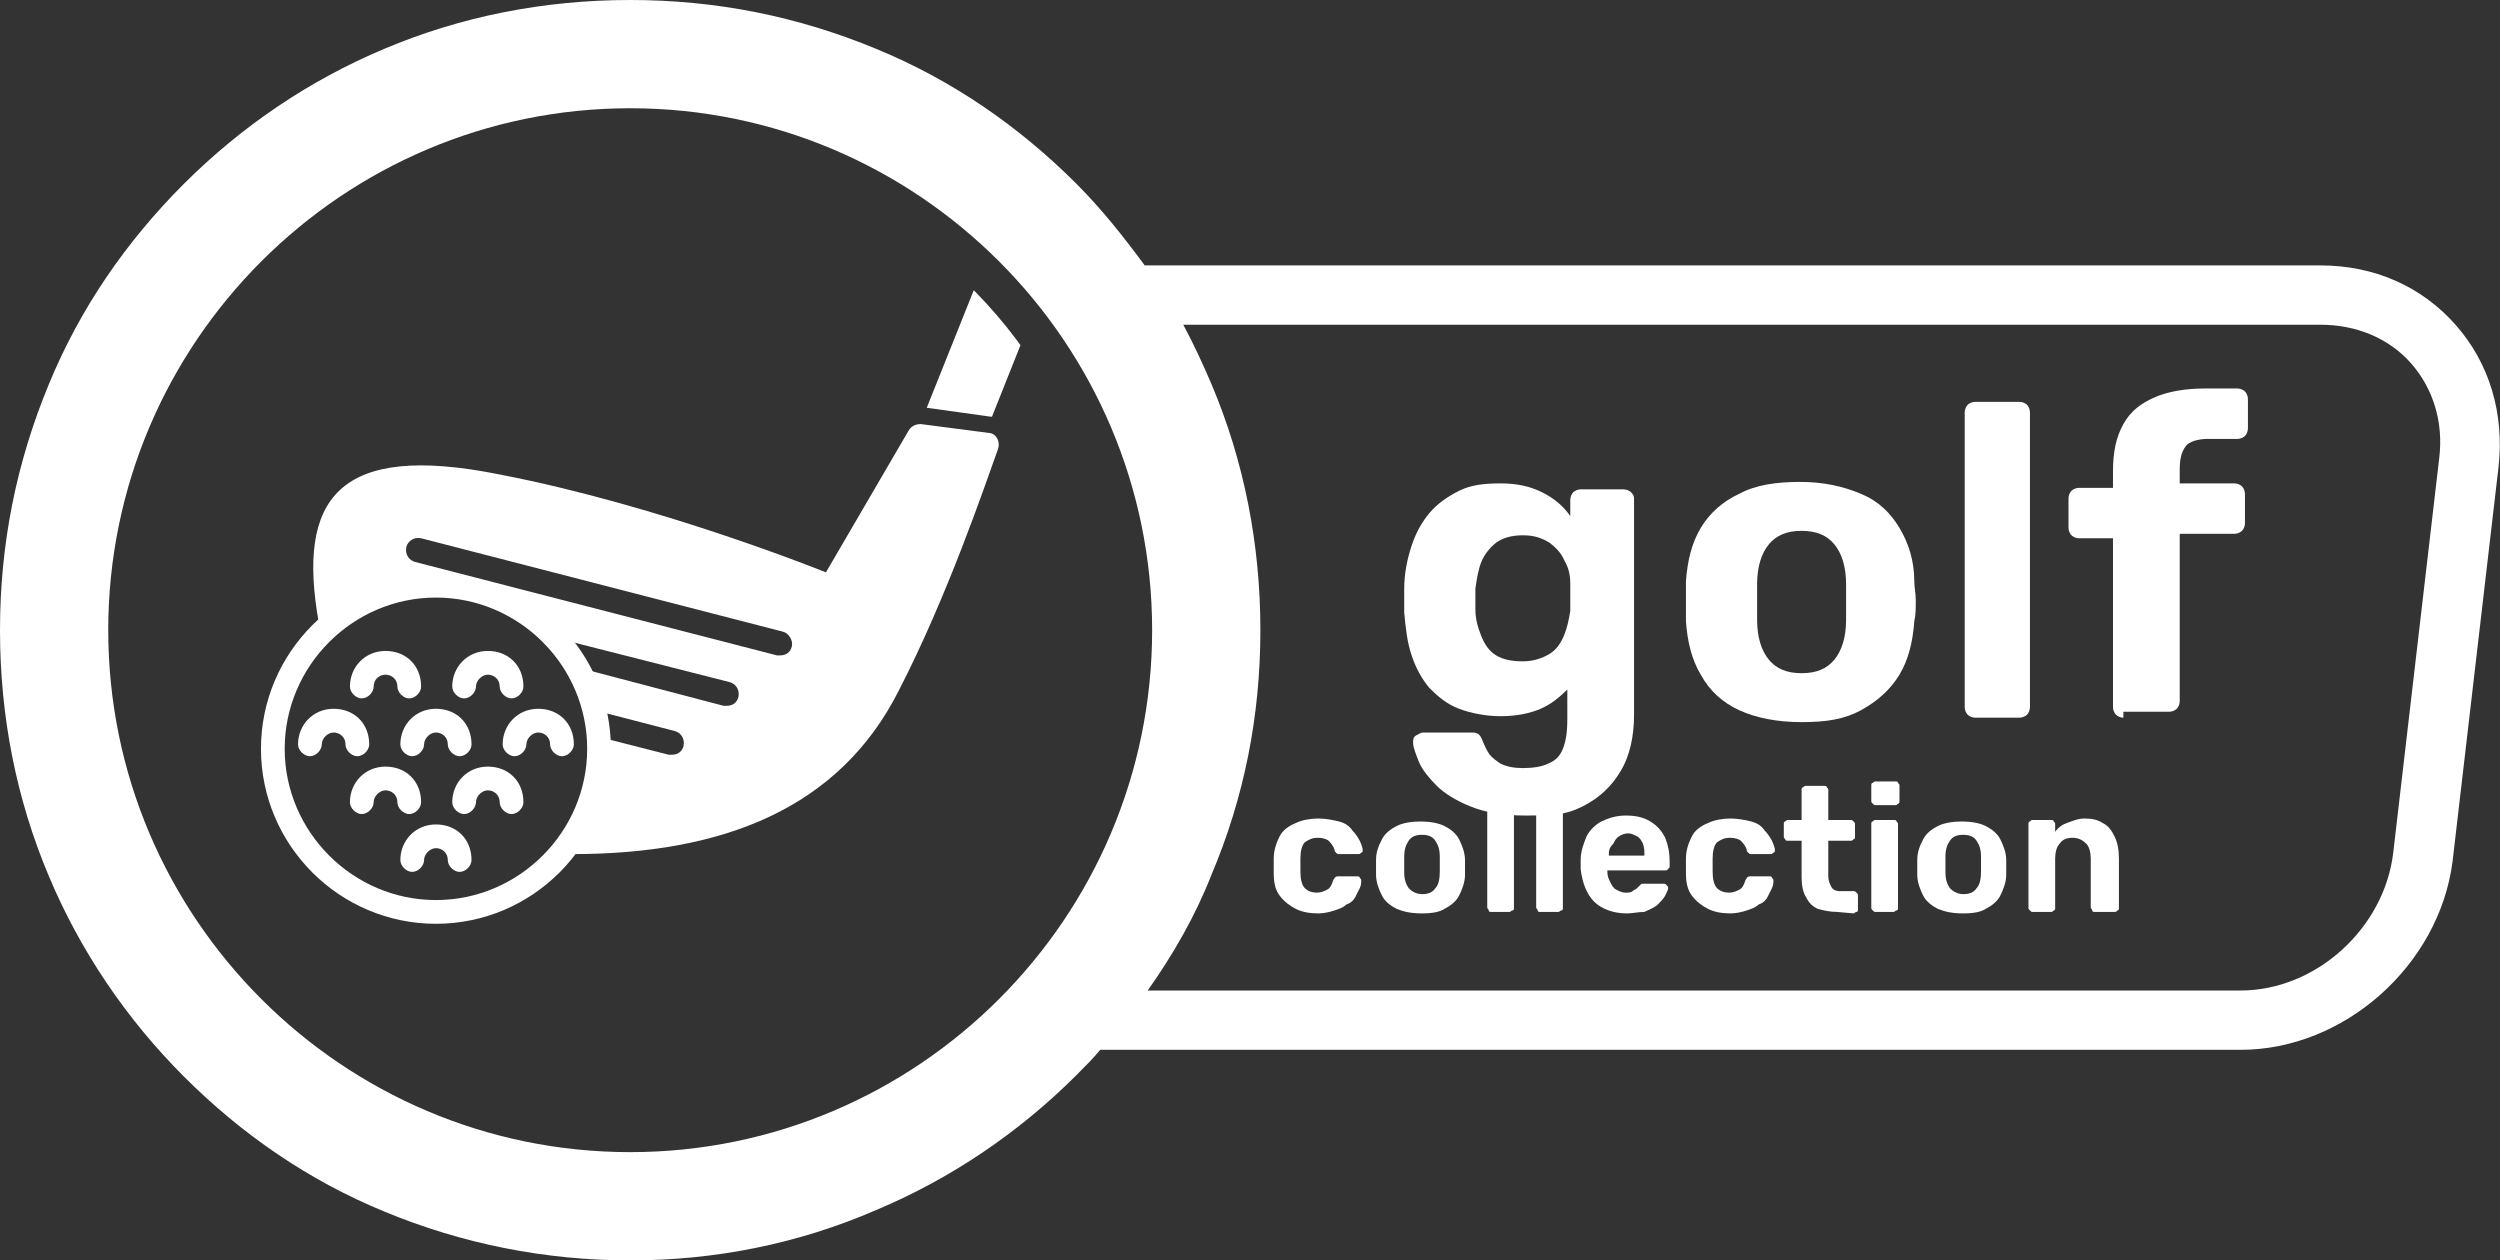 <?xml version="1.0" encoding="utf-8"?>
<!-- Generator: Adobe Illustrator 27.2.0, SVG Export Plug-In . SVG Version: 6.00 Build 0)  -->
<svg version="1.1" id="illu" xmlns="http://www.w3.org/2000/svg" xmlns:xlink="http://www.w3.org/1999/xlink" x="0px" y="0px"
	 viewBox="0 0 168.6 85" style="enable-background:new 0 0 168.6 85;" xml:space="preserve">
<rect x="0" y="0" width="168.6" height="85" fill="#333333" stroke="none"/>
<style type="text/css">
	.st0{clip-path:url(#SVGID_00000080197806327230129460000000980855598135073945_);fill:#FFFFFF;}
	.st1{clip-path:url(#SVGID_00000137815676063149518490000016511201980734655122_);fill:#FFFFFF;}
	.st2{clip-path:url(#SVGID_00000064350626188701327590000010180137100966182291_);fill:#FFFFFF;}
	.st3{clip-path:url(#SVGID_00000156558640820200002570000010613338141209480341_);fill:#FFFFFF;}
	.st4{clip-path:url(#SVGID_00000003070064235701972290000014184347562140418433_);fill:#FFFFFF;}
	.st5{clip-path:url(#SVGID_00000078740877696856075780000013786224100192246400_);fill:#FFFFFF;}
	.st6{clip-path:url(#SVGID_00000158748979349452223020000002407652008124752318_);fill:#FFFFFF;}
	.st7{clip-path:url(#SVGID_00000069360735929843013570000001624624550117348224_);fill:#FFFFFF;}
	.st8{clip-path:url(#SVGID_00000052095291424665028830000018012147756253298567_);fill:#FFFFFF;}
	.st9{clip-path:url(#SVGID_00000072242789346387833590000002526069317871844274_);fill:#FFFFFF;}
	.st10{clip-path:url(#SVGID_00000047776175274515631160000014357257286468504505_);fill:#FFFFFF;}
	.st11{fill:#FFFFFF;}
</style>
<g>
	<g>
		<g>
			<defs>
				
					<ellipse id="SVGID_1_" transform="matrix(0.109 -0.994 0.994 0.109 -4.384 80.109)" cx="42.5" cy="42.5" rx="32.6" ry="32.6"/>
			</defs>
			<clipPath id="SVGID_00000027572067119217445520000014102097190681599136_">
				<use xlink:href="#SVGID_1_"  style="overflow:visible;"/>
			</clipPath>
			<path style="clip-path:url(#SVGID_00000027572067119217445520000014102097190681599136_);fill:#FFFFFF;" d="M66.8,28.1h0.1
				L76.1,5h-4.6l-9,22.5L66.8,28.1z"/>
		</g>
		<g>
			<defs>
				
					<ellipse id="SVGID_00000073716207537107190090000014083336243511463810_" transform="matrix(0.109 -0.994 0.994 0.109 -4.384 80.109)" cx="42.5" cy="42.5" rx="32.6" ry="32.6"/>
			</defs>
			<clipPath id="SVGID_00000067217202856141658410000006208968155321169825_">
				<use xlink:href="#SVGID_00000073716207537107190090000014083336243511463810_"  style="overflow:visible;"/>
			</clipPath>
			<path style="clip-path:url(#SVGID_00000067217202856141658410000006208968155321169825_);fill:#FFFFFF;" d="M66.7,29.2l-4.6-0.6
				c-0.3,0-0.6,0.1-0.8,0.4l-5.6,9.6c0,0-11.1-4.5-22-6.6C22.8,29.8,20,33.6,21.5,42c0,0.2,0.1,0.5,0.1,0.7c2-2,4.7-3.2,7.8-3.2
				c3.2,0,6,1.3,8,3.5l11.8,3c0.4,0.1,0.7,0.5,0.6,1c-0.1,0.4-0.4,0.6-0.8,0.6c-0.1,0-0.1,0-0.2,0L38.9,45c0.5,0.9,0.9,1.9,1.2,2.9
				l5.4,1.4c0.4,0.1,0.7,0.5,0.6,1c-0.1,0.4-0.4,0.6-0.8,0.6c-0.1,0-0.1,0-0.2,0l-4.7-1.2c0,0.3,0,0.6,0,0.9c0,2.6-0.9,5.1-2.5,7
				c0.2,0,0.5,0,0.7,0c10.2,0,18-3.1,22-11c3.3-6.4,5.8-13.8,6.7-16.3C67.5,29.7,67.1,29.2,66.7,29.2z M53.4,43.6
				c-0.1,0.4-0.4,0.6-0.8,0.6c-0.1,0-0.1,0-0.2,0L28,37.9c-0.4-0.1-0.7-0.5-0.6-1c0.1-0.4,0.5-0.7,1-0.6l24.4,6.3
				C53.2,42.7,53.5,43.2,53.4,43.6z"/>
		</g>
		<g>
			<defs>
				
					<ellipse id="SVGID_00000015347927663377023510000008766691922997017008_" transform="matrix(0.109 -0.994 0.994 0.109 -4.384 80.109)" cx="42.5" cy="42.5" rx="32.6" ry="32.6"/>
			</defs>
			<clipPath id="SVGID_00000145743271463536943450000006842530941948564382_">
				<use xlink:href="#SVGID_00000015347927663377023510000008766691922997017008_"  style="overflow:visible;"/>
			</clipPath>
			<path style="clip-path:url(#SVGID_00000145743271463536943450000006842530941948564382_);fill:#FFFFFF;" d="M29.4,62.3
				c-6.5,0-11.8-5.3-11.8-11.8s5.3-11.8,11.8-11.8S41.2,44,41.2,50.5S35.9,62.3,29.4,62.3z M29.4,40.3c-5.6,0-10.2,4.6-10.2,10.2
				s4.6,10.2,10.2,10.2s10.2-4.6,10.2-10.2S35,40.3,29.4,40.3z"/>
		</g>
		<g>
			<defs>
				
					<ellipse id="SVGID_00000141450485383814170630000002230044142790193839_" transform="matrix(0.109 -0.994 0.994 0.109 -4.384 80.109)" cx="42.5" cy="42.5" rx="32.6" ry="32.6"/>
			</defs>
			<clipPath id="SVGID_00000044159998273837899220000001236117052646606781_">
				<use xlink:href="#SVGID_00000141450485383814170630000002230044142790193839_"  style="overflow:visible;"/>
			</clipPath>
			<path style="clip-path:url(#SVGID_00000044159998273837899220000001236117052646606781_);fill:#FFFFFF;" d="M24.1,51
				c-0.4,0-0.8-0.4-0.8-0.8c0-0.5-0.4-0.8-0.8-0.8s-0.8,0.4-0.8,0.8c0,0.4-0.4,0.8-0.8,0.8s-0.8-0.4-0.8-0.8c0-1.3,1-2.4,2.4-2.4
				s2.4,1,2.4,2.4C24.9,50.6,24.5,51,24.1,51z"/>
		</g>
		<g>
			<defs>
				
					<ellipse id="SVGID_00000015323688337666792850000011894150076910846357_" transform="matrix(0.109 -0.994 0.994 0.109 -4.384 80.109)" cx="42.5" cy="42.5" rx="32.6" ry="32.6"/>
			</defs>
			<clipPath id="SVGID_00000168094738431187798790000003930592508207005326_">
				<use xlink:href="#SVGID_00000015323688337666792850000011894150076910846357_"  style="overflow:visible;"/>
			</clipPath>
			<path style="clip-path:url(#SVGID_00000168094738431187798790000003930592508207005326_);fill:#FFFFFF;" d="M31,51
				c-0.4,0-0.8-0.4-0.8-0.8c0-0.5-0.4-0.8-0.8-0.8s-0.8,0.4-0.8,0.8c0,0.4-0.4,0.8-0.8,0.8S27,50.6,27,50.2c0-1.3,1-2.4,2.4-2.4
				s2.4,1,2.4,2.4C31.8,50.6,31.4,51,31,51z"/>
		</g>
		<g>
			<defs>
				
					<ellipse id="SVGID_00000049941894048001642460000010680282133034209188_" transform="matrix(0.109 -0.994 0.994 0.109 -4.384 80.109)" cx="42.5" cy="42.5" rx="32.6" ry="32.6"/>
			</defs>
			<clipPath id="SVGID_00000029739110662950145550000001103480239690138529_">
				<use xlink:href="#SVGID_00000049941894048001642460000010680282133034209188_"  style="overflow:visible;"/>
			</clipPath>
			<path style="clip-path:url(#SVGID_00000029739110662950145550000001103480239690138529_);fill:#FFFFFF;" d="M37.9,51
				c-0.4,0-0.8-0.4-0.8-0.8c0-0.5-0.4-0.8-0.8-0.8s-0.8,0.4-0.8,0.8c0,0.4-0.4,0.8-0.8,0.8s-0.8-0.4-0.8-0.8c0-1.3,1-2.4,2.4-2.4
				s2.4,1,2.4,2.4C38.7,50.6,38.3,51,37.9,51z"/>
		</g>
		<g>
			<defs>
				
					<ellipse id="SVGID_00000170260919758268474450000018365825529013617567_" transform="matrix(0.109 -0.994 0.994 0.109 -4.384 80.109)" cx="42.5" cy="42.5" rx="32.6" ry="32.6"/>
			</defs>
			<clipPath id="SVGID_00000038409770794549015670000004137485594722346917_">
				<use xlink:href="#SVGID_00000170260919758268474450000018365825529013617567_"  style="overflow:visible;"/>
			</clipPath>
			<path style="clip-path:url(#SVGID_00000038409770794549015670000004137485594722346917_);fill:#FFFFFF;" d="M27.6,54.9
				c-0.4,0-0.8-0.4-0.8-0.8c0-0.5-0.4-0.8-0.8-0.8s-0.8,0.4-0.8,0.8s-0.4,0.8-0.8,0.8s-0.8-0.4-0.8-0.8c0-1.3,1-2.4,2.4-2.4
				s2.4,1,2.4,2.4C28.4,54.5,28,54.9,27.6,54.9z"/>
		</g>
		<g>
			<defs>
				
					<ellipse id="SVGID_00000096019013726755277770000015906570658057190335_" transform="matrix(0.109 -0.994 0.994 0.109 -4.384 80.109)" cx="42.5" cy="42.5" rx="32.6" ry="32.6"/>
			</defs>
			<clipPath id="SVGID_00000177479406099515538520000001378006795875863481_">
				<use xlink:href="#SVGID_00000096019013726755277770000015906570658057190335_"  style="overflow:visible;"/>
			</clipPath>
			<path style="clip-path:url(#SVGID_00000177479406099515538520000001378006795875863481_);fill:#FFFFFF;" d="M34.5,54.9
				c-0.4,0-0.8-0.4-0.8-0.8c0-0.5-0.4-0.8-0.8-0.8s-0.8,0.4-0.8,0.8s-0.4,0.8-0.8,0.8s-0.8-0.4-0.8-0.8c0-1.3,1-2.4,2.4-2.4
				s2.4,1,2.4,2.4C35.3,54.5,34.9,54.9,34.5,54.9z"/>
		</g>
		<g>
			<defs>
				
					<ellipse id="SVGID_00000127031942113967512200000000435303944706008714_" transform="matrix(0.109 -0.994 0.994 0.109 -4.384 80.109)" cx="42.5" cy="42.5" rx="32.6" ry="32.6"/>
			</defs>
			<clipPath id="SVGID_00000124121100457142314360000009901949245707250822_">
				<use xlink:href="#SVGID_00000127031942113967512200000000435303944706008714_"  style="overflow:visible;"/>
			</clipPath>
			<path style="clip-path:url(#SVGID_00000124121100457142314360000009901949245707250822_);fill:#FFFFFF;" d="M31,58.8
				c-0.4,0-0.8-0.4-0.8-0.8c0-0.5-0.4-0.8-0.8-0.8s-0.8,0.4-0.8,0.8s-0.4,0.8-0.8,0.8S27,58.4,27,58c0-1.3,1-2.4,2.4-2.4
				s2.4,1,2.4,2.4C31.8,58.4,31.4,58.8,31,58.8z"/>
		</g>
		<g>
			<defs>
				
					<ellipse id="SVGID_00000145057775034071795640000010947959540522706576_" transform="matrix(0.109 -0.994 0.994 0.109 -4.384 80.109)" cx="42.5" cy="42.5" rx="32.6" ry="32.6"/>
			</defs>
			<clipPath id="SVGID_00000014593630281946151130000006570334497173306761_">
				<use xlink:href="#SVGID_00000145057775034071795640000010947959540522706576_"  style="overflow:visible;"/>
			</clipPath>
			<path style="clip-path:url(#SVGID_00000014593630281946151130000006570334497173306761_);fill:#FFFFFF;" d="M27.6,47.1
				c-0.4,0-0.8-0.4-0.8-0.8c0-0.5-0.4-0.8-0.8-0.8s-0.8,0.3-0.8,0.8c0,0.4-0.4,0.8-0.8,0.8s-0.8-0.4-0.8-0.8c0-1.3,1-2.4,2.4-2.4
				s2.4,1,2.4,2.4C28.4,46.7,28,47.1,27.6,47.1z"/>
		</g>
		<g>
			<defs>
				
					<ellipse id="SVGID_00000154416143401822561590000013875742159830813364_" transform="matrix(0.109 -0.994 0.994 0.109 -4.384 80.109)" cx="42.5" cy="42.5" rx="32.6" ry="32.6"/>
			</defs>
			<clipPath id="SVGID_00000033339995476412579260000008840941458687375756_">
				<use xlink:href="#SVGID_00000154416143401822561590000013875742159830813364_"  style="overflow:visible;"/>
			</clipPath>
			<path style="clip-path:url(#SVGID_00000033339995476412579260000008840941458687375756_);fill:#FFFFFF;" d="M34.5,47.1
				c-0.4,0-0.8-0.4-0.8-0.8c0-0.5-0.4-0.8-0.8-0.8s-0.8,0.4-0.8,0.8c0,0.4-0.4,0.8-0.8,0.8s-0.8-0.4-0.8-0.8c0-1.3,1-2.4,2.4-2.4
				s2.4,1,2.4,2.4C35.3,46.7,34.9,47.1,34.5,47.1z"/>
		</g>
	</g>
	<path class="st11" d="M165.6,21.9c-2.3-2.6-5.5-4-9.1-4H77.2c-1.4-1.9-2.9-3.8-4.6-5.5c-3.9-3.9-8.4-7-13.5-9.1
		C53.8,1.1,48.3,0,42.5,0S31.1,1.1,25.9,3.3c-5,2.1-9.6,5.2-13.5,9.1s-7,8.4-9.1,13.5C1.1,31.2,0,36.7,0,42.5s1.1,11.4,3.3,16.6
		c2.1,5,5.2,9.6,9.1,13.5s8.4,7,13.5,9.1c5.3,2.2,10.9,3.3,16.6,3.3s11.3-1.1,16.6-3.4c5-2.1,9.6-5.2,13.5-9.1
		c0.6-0.6,1.1-1.1,1.6-1.7h76.9c7,0,13.4-5.7,14.3-12.7l3.1-26.6C168.9,27.9,167.9,24.5,165.6,21.9z M42.5,77.7
		c-19.4,0-35.2-15.8-35.2-35.2S23.1,7.3,42.5,7.3s35.2,15.8,35.2,35.2S61.9,77.7,42.5,77.7z M164.5,30.9l-3.1,26.6
		c-0.6,5.1-5.2,9.3-10.3,9.3H77.4c1.7-2.4,3.2-5,4.3-7.8c2.2-5.2,3.3-10.7,3.3-16.5s-1.1-11.4-3.3-16.6c-0.6-1.4-1.2-2.7-1.9-4h76.7
		c2.4,0,4.6,0.9,6.1,2.6S164.8,28.5,164.5,30.9z"/>
	<path class="st11" d="M102.9,55c-1.5,0-2.7-0.2-3.7-0.6s-1.8-0.9-2.3-1.4s-1-1.1-1.2-1.6s-0.4-1-0.4-1.3c0-0.2,0-0.4,0.2-0.5
		s0.3-0.2,0.5-0.2h3.2c0.2,0,0.3,0,0.5,0.1c0.1,0.1,0.2,0.2,0.3,0.5c0.1,0.2,0.2,0.5,0.4,0.8s0.5,0.5,0.8,0.7
		c0.4,0.2,0.9,0.3,1.5,0.3c0.7,0,1.3-0.1,1.7-0.3c0.5-0.2,0.8-0.5,1-1s0.3-1.1,0.3-2v-2c-0.5,0.5-1.1,1-1.8,1.3s-1.6,0.5-2.7,0.5
		c-1,0-2-0.2-2.8-0.5s-1.4-0.8-2-1.4c-0.5-0.6-0.9-1.3-1.2-2.2s-0.4-1.8-0.5-2.9c0-0.5,0-1.1,0-1.6c0-1,0.2-2,0.5-2.9
		s0.7-1.6,1.2-2.2c0.5-0.6,1.2-1.1,2-1.5s1.7-0.5,2.8-0.5s2,0.2,2.8,0.6c0.8,0.4,1.4,0.9,1.9,1.6v-1.1c0-0.2,0.1-0.4,0.2-0.5
		c0.1-0.1,0.3-0.2,0.5-0.2h2.9c0.2,0,0.4,0.1,0.5,0.2c0.2,0.2,0.2,0.3,0.2,0.5v14.5c0,1.5-0.3,2.8-0.9,3.8c-0.6,1-1.4,1.8-2.6,2.4
		S104.6,55,102.9,55z M102.7,44.6c0.7,0,1.3-0.2,1.8-0.5s0.8-0.8,1-1.3s0.3-1,0.4-1.6c0-0.2,0-0.5,0-0.9s0-0.7,0-0.9
		c0-0.6-0.1-1.1-0.4-1.6c-0.2-0.5-0.6-0.9-1-1.2c-0.5-0.3-1-0.5-1.8-0.5s-1.4,0.2-1.8,0.5c-0.4,0.3-0.8,0.8-1,1.3s-0.3,1.1-0.4,1.8
		c0,0.5,0,1,0,1.4c0,0.7,0.2,1.3,0.4,1.8s0.5,1,1,1.3C101.4,44.5,102,44.6,102.7,44.6z"/>
	<path class="st11" d="M121.5,48.7c-1.7,0-3.1-0.3-4.2-0.8s-2-1.3-2.6-2.4c-0.6-1-0.9-2.2-1-3.6c0-0.4,0-0.9,0-1.4s0-1,0-1.3
		c0.1-1.4,0.4-2.6,1-3.6s1.5-1.8,2.6-2.3c1.1-0.6,2.5-0.8,4.1-0.8s2.9,0.3,4.1,0.8s2,1.3,2.6,2.3s1,2.2,1,3.6c0,0.4,0.1,0.8,0.1,1.3
		s0,1-0.1,1.4c-0.1,1.4-0.4,2.6-1,3.6s-1.5,1.8-2.6,2.4S123.2,48.7,121.5,48.7z M121.5,45.4c1,0,1.7-0.3,2.2-0.9
		c0.5-0.6,0.8-1.5,0.8-2.7c0-0.3,0-0.7,0-1.2s0-0.9,0-1.2c0-1.2-0.3-2.1-0.8-2.7s-1.2-0.9-2.2-0.9s-1.7,0.3-2.2,0.9
		s-0.8,1.5-0.8,2.7c0,0.3,0,0.7,0,1.2s0,0.9,0,1.2c0,1.2,0.3,2.1,0.8,2.7S120.5,45.4,121.5,45.4z"/>
	<path class="st11" d="M133.2,48.4c-0.2,0-0.4-0.1-0.5-0.2c-0.1-0.1-0.2-0.3-0.2-0.5V27.8c0-0.2,0.1-0.4,0.2-0.5s0.3-0.2,0.5-0.2h3
		c0.2,0,0.4,0.1,0.5,0.2s0.2,0.3,0.2,0.5v19.9c0,0.2-0.1,0.4-0.2,0.5c-0.1,0.1-0.3,0.2-0.5,0.2C136.2,48.4,133.2,48.4,133.2,48.4z"
		/>
	<path class="st11" d="M143.2,48.4c-0.2,0-0.4-0.1-0.5-0.2c-0.1-0.1-0.2-0.3-0.2-0.5V36.3h-2.3c-0.2,0-0.4-0.1-0.5-0.2
		c-0.1-0.1-0.2-0.3-0.2-0.5v-2c0-0.2,0.1-0.4,0.2-0.5s0.3-0.2,0.5-0.2h2.3v-1.1c0-1.3,0.2-2.3,0.7-3.2s1.2-1.4,2.1-1.8
		c0.9-0.4,2.1-0.6,3.4-0.6h2.2c0.2,0,0.4,0.1,0.5,0.2c0.1,0.1,0.2,0.3,0.2,0.5v2c0,0.2-0.1,0.4-0.2,0.5c-0.1,0.1-0.3,0.2-0.5,0.2h-2
		c-0.7,0-1.3,0.2-1.5,0.5c-0.3,0.4-0.4,0.9-0.4,1.6v0.9h3.7c0.2,0,0.4,0.1,0.5,0.2c0.1,0.1,0.2,0.3,0.2,0.5v2c0,0.2-0.1,0.4-0.2,0.5
		c-0.1,0.1-0.3,0.2-0.5,0.2H147v11.3c0,0.2-0.1,0.4-0.2,0.5c-0.1,0.1-0.3,0.2-0.5,0.2h-3.1V48.4z"/>
	<path class="st11" d="M88.9,61.6c-0.6,0-1.1-0.1-1.5-0.3c-0.4-0.2-0.8-0.5-1.1-0.9s-0.4-0.9-0.4-1.5c0-0.1,0-0.3,0-0.5s0-0.4,0-0.5
		c0-0.6,0.2-1.1,0.4-1.5s0.6-0.7,1.1-0.9c0.4-0.2,1-0.3,1.5-0.3s1,0.1,1.4,0.2s0.7,0.3,0.9,0.6c0.2,0.2,0.4,0.5,0.5,0.7
		s0.2,0.5,0.2,0.6s0,0.2-0.1,0.2c-0.1,0.1-0.1,0.1-0.2,0.1h-1.3c-0.1,0-0.1,0-0.2-0.1C90,57.4,90,57.4,90,57.3
		c-0.1-0.3-0.3-0.5-0.4-0.6c-0.1-0.1-0.4-0.2-0.7-0.2c-0.4,0-0.6,0.1-0.9,0.3c-0.2,0.2-0.3,0.6-0.3,1.1c0,0.3,0,0.6,0,0.9
		c0,0.5,0.1,0.9,0.3,1.1s0.5,0.3,0.8,0.3s0.5-0.1,0.7-0.2s0.3-0.3,0.4-0.6c0-0.1,0.1-0.1,0.1-0.2c0,0,0.1-0.1,0.2-0.1h1.3
		c0.1,0,0.2,0,0.2,0.1c0.1,0.1,0.1,0.1,0.1,0.2s0,0.3-0.1,0.5s-0.2,0.4-0.3,0.6s-0.3,0.4-0.6,0.5c-0.2,0.2-0.5,0.3-0.8,0.4
		C89.7,61.5,89.3,61.6,88.9,61.6z"/>
	<path class="st11" d="M95.9,61.6c-0.7,0-1.2-0.1-1.7-0.3c-0.4-0.2-0.8-0.5-1-0.9s-0.4-0.9-0.4-1.4c0-0.2,0-0.3,0-0.5s0-0.4,0-0.5
		c0-0.6,0.2-1,0.4-1.4s0.6-0.7,1-0.9c0.4-0.2,1-0.3,1.6-0.3s1.2,0.1,1.6,0.3c0.4,0.2,0.8,0.5,1,0.9s0.4,0.9,0.4,1.4
		c0,0.2,0,0.3,0,0.5s0,0.4,0,0.5c0,0.5-0.2,1-0.4,1.4s-0.6,0.7-1,0.9C97.1,61.5,96.6,61.6,95.9,61.6z M95.9,60.3
		c0.4,0,0.7-0.1,0.9-0.4c0.2-0.2,0.3-0.6,0.3-1.1c0-0.1,0-0.3,0-0.5s0-0.4,0-0.5c0-0.5-0.1-0.8-0.3-1.1c-0.2-0.3-0.5-0.4-0.9-0.4
		s-0.7,0.1-0.9,0.4s-0.3,0.6-0.3,1.1c0,0.1,0,0.3,0,0.5s0,0.4,0,0.5c0,0.5,0.1,0.8,0.3,1.1C95.2,60.1,95.5,60.3,95.9,60.3z"/>
	<path class="st11" d="M100.6,61.5c-0.1,0-0.2,0-0.2-0.1s-0.1-0.1-0.1-0.2v-7.9c0-0.1,0-0.2,0.1-0.2c0.1-0.1,0.1-0.1,0.2-0.1h1.2
		c0.1,0,0.1,0,0.2,0.1c0.1,0.1,0.1,0.1,0.1,0.2v7.9c0,0.1,0,0.2-0.1,0.2s-0.1,0.1-0.2,0.1H100.6z"/>
	<path class="st11" d="M103.9,61.5c-0.1,0-0.2,0-0.2-0.1s-0.1-0.1-0.1-0.2v-7.9c0-0.1,0-0.2,0.1-0.2c0.1-0.1,0.1-0.1,0.2-0.1h1.2
		c0.1,0,0.1,0,0.2,0.1c0.1,0.1,0.1,0.1,0.1,0.2v7.9c0,0.1,0,0.2-0.1,0.2s-0.1,0.1-0.2,0.1H103.9z"/>
	<path class="st11" d="M109.7,61.6c-0.9,0-1.7-0.3-2.2-0.8s-0.8-1.3-0.9-2.2c0-0.1,0-0.2,0-0.3c0-0.1,0-0.2,0-0.3
		c0-0.6,0.2-1.1,0.4-1.6c0.2-0.4,0.6-0.8,1-1s1-0.4,1.6-0.4c0.7,0,1.2,0.1,1.7,0.4s0.8,0.7,1,1.1c0.2,0.5,0.3,1,0.3,1.6v0.3
		c0,0.1,0,0.1-0.1,0.2s-0.1,0.1-0.2,0.1h-3.9l0,0c0,0,0,0,0,0.1c0,0.3,0.1,0.5,0.2,0.7c0.1,0.2,0.2,0.4,0.4,0.5s0.4,0.2,0.6,0.2
		s0.4,0,0.5-0.1s0.2-0.1,0.3-0.2s0.1-0.1,0.2-0.2c0.1-0.1,0.1-0.1,0.2-0.1c0,0,0.1,0,0.2,0h1.2c0.1,0,0.1,0,0.2,0.1
		c0.1,0.1,0.1,0.1,0.1,0.2s-0.1,0.3-0.2,0.5c-0.1,0.2-0.3,0.4-0.5,0.6s-0.5,0.3-0.9,0.5C110.5,61.5,110.1,61.6,109.7,61.6z
		 M108.5,57.7h2.4l0,0c0-0.3,0-0.5-0.1-0.8c-0.1-0.2-0.2-0.4-0.4-0.5s-0.4-0.2-0.6-0.2s-0.5,0.1-0.6,0.2c-0.2,0.1-0.3,0.3-0.4,0.5
		C108.5,57.2,108.5,57.4,108.5,57.7L108.5,57.7z"/>
	<path class="st11" d="M116.7,61.6c-0.6,0-1.1-0.1-1.5-0.3c-0.4-0.2-0.8-0.5-1.1-0.9s-0.4-0.9-0.4-1.5c0-0.1,0-0.3,0-0.5
		s0-0.4,0-0.5c0-0.6,0.2-1.1,0.4-1.5s0.6-0.7,1.1-0.9c0.4-0.2,1-0.3,1.5-0.3s1,0.1,1.4,0.2s0.7,0.3,0.9,0.6c0.2,0.2,0.4,0.5,0.5,0.7
		s0.2,0.5,0.2,0.6s0,0.2-0.1,0.2c-0.1,0.1-0.1,0.1-0.2,0.1h-1.3c-0.1,0-0.1,0-0.2-0.1s-0.1-0.1-0.1-0.2c-0.1-0.3-0.3-0.5-0.4-0.6
		s-0.4-0.2-0.7-0.2c-0.4,0-0.6,0.1-0.9,0.3c-0.2,0.2-0.3,0.6-0.3,1.1c0,0.3,0,0.6,0,0.9c0,0.5,0.1,0.9,0.3,1.1s0.5,0.3,0.8,0.3
		s0.5-0.1,0.7-0.2s0.3-0.3,0.4-0.6c0-0.1,0.1-0.1,0.1-0.2c0,0,0.1-0.1,0.2-0.1h1.3c0.1,0,0.2,0,0.2,0.1c0.1,0.1,0.1,0.1,0.1,0.2
		s0,0.3-0.1,0.5s-0.2,0.4-0.3,0.6s-0.3,0.4-0.6,0.5c-0.2,0.2-0.5,0.3-0.8,0.4C117.5,61.5,117.1,61.6,116.7,61.6z"/>
	<path class="st11" d="M123.9,61.5c-0.5,0-0.9-0.1-1.3-0.2c-0.4-0.2-0.6-0.4-0.8-0.8c-0.2-0.3-0.3-0.8-0.3-1.3v-2.5h-0.9
		c-0.1,0-0.2,0-0.2-0.1c-0.1-0.1-0.1-0.1-0.1-0.2v-0.8c0-0.1,0-0.2,0.1-0.2c0.1-0.1,0.1-0.1,0.2-0.1h0.9v-2c0-0.1,0-0.2,0.1-0.2
		c0.1-0.1,0.1-0.1,0.2-0.1h1.2c0.1,0,0.2,0,0.2,0.1c0.1,0.1,0.1,0.1,0.1,0.2v2h1.5c0.1,0,0.1,0,0.2,0.1c0.1,0.1,0.1,0.1,0.1,0.2v0.8
		c0,0.1,0,0.2-0.1,0.2c-0.1,0.1-0.1,0.1-0.2,0.1h-1.5v2.4c0,0.3,0.1,0.5,0.2,0.7c0.1,0.2,0.3,0.3,0.6,0.3h0.9c0.1,0,0.1,0,0.2,0.1
		c0.1,0.1,0.1,0.1,0.1,0.2v0.9c0,0.1,0,0.2-0.1,0.2s-0.1,0.1-0.2,0.1L123.9,61.5L123.9,61.5z"/>
	<path class="st11" d="M126.5,54.3c-0.1,0-0.1,0-0.2-0.1c-0.1-0.1-0.1-0.1-0.1-0.2v-1c0-0.1,0-0.2,0.1-0.2c0.1-0.1,0.1-0.1,0.2-0.1
		h1.3c0.1,0,0.2,0,0.2,0.1c0.1,0.1,0.1,0.1,0.1,0.2v1c0,0.1,0,0.2-0.1,0.2c-0.1,0.1-0.1,0.1-0.2,0.1H126.5z M126.5,61.5
		c-0.1,0-0.1,0-0.2-0.1s-0.1-0.1-0.1-0.2v-5.6c0-0.1,0-0.2,0.1-0.2c0.1-0.1,0.1-0.1,0.2-0.1h1.2c0.1,0,0.2,0,0.2,0.1
		c0.1,0.1,0.1,0.1,0.1,0.2v5.6c0,0.1,0,0.2-0.1,0.2s-0.1,0.1-0.2,0.1H126.5z"/>
	<path class="st11" d="M132.4,61.6c-0.7,0-1.2-0.1-1.7-0.3c-0.4-0.2-0.8-0.5-1-0.9s-0.4-0.9-0.4-1.4c0-0.2,0-0.3,0-0.5s0-0.4,0-0.5
		c0-0.6,0.2-1,0.4-1.4s0.6-0.7,1-0.9c0.4-0.2,1-0.3,1.6-0.3s1.2,0.1,1.6,0.3c0.4,0.2,0.8,0.5,1,0.9s0.4,0.9,0.4,1.4
		c0,0.2,0,0.3,0,0.5s0,0.4,0,0.5c0,0.5-0.2,1-0.4,1.4s-0.6,0.7-1,0.9C133.6,61.5,133.1,61.6,132.4,61.6z M132.4,60.3
		c0.4,0,0.7-0.1,0.9-0.4c0.2-0.2,0.3-0.6,0.3-1.1c0-0.1,0-0.3,0-0.5s0-0.4,0-0.5c0-0.5-0.1-0.8-0.3-1.1s-0.5-0.4-0.9-0.4
		s-0.7,0.1-0.9,0.4s-0.3,0.6-0.3,1.1c0,0.1,0,0.3,0,0.5s0,0.4,0,0.5c0,0.5,0.1,0.8,0.3,1.1C131.7,60.1,132,60.3,132.4,60.3z"/>
	<path class="st11" d="M137.1,61.5c-0.1,0-0.1,0-0.2-0.1s-0.1-0.1-0.1-0.2v-5.6c0-0.1,0-0.2,0.1-0.2c0.1-0.1,0.1-0.1,0.2-0.1h1.2
		c0.1,0,0.2,0,0.2,0.1c0.1,0.1,0.1,0.1,0.1,0.2v0.5c0.2-0.3,0.5-0.5,0.8-0.6s0.7-0.3,1.2-0.3s0.9,0.1,1.2,0.3
		c0.4,0.2,0.6,0.5,0.8,0.9s0.3,0.9,0.3,1.5v3.3c0,0.1,0,0.2-0.1,0.2c-0.1,0.1-0.1,0.1-0.2,0.1h-1.3c-0.1,0-0.2,0-0.2-0.1
		s-0.1-0.1-0.1-0.2v-3.3c0-0.4-0.1-0.8-0.3-1s-0.5-0.4-0.9-0.4s-0.7,0.1-0.9,0.4c-0.2,0.2-0.3,0.6-0.3,1v3.3c0,0.1,0,0.2-0.1,0.2
		c-0.1,0.1-0.1,0.1-0.2,0.1C138.3,61.5,137.1,61.5,137.1,61.5z"/>
</g>
</svg>
